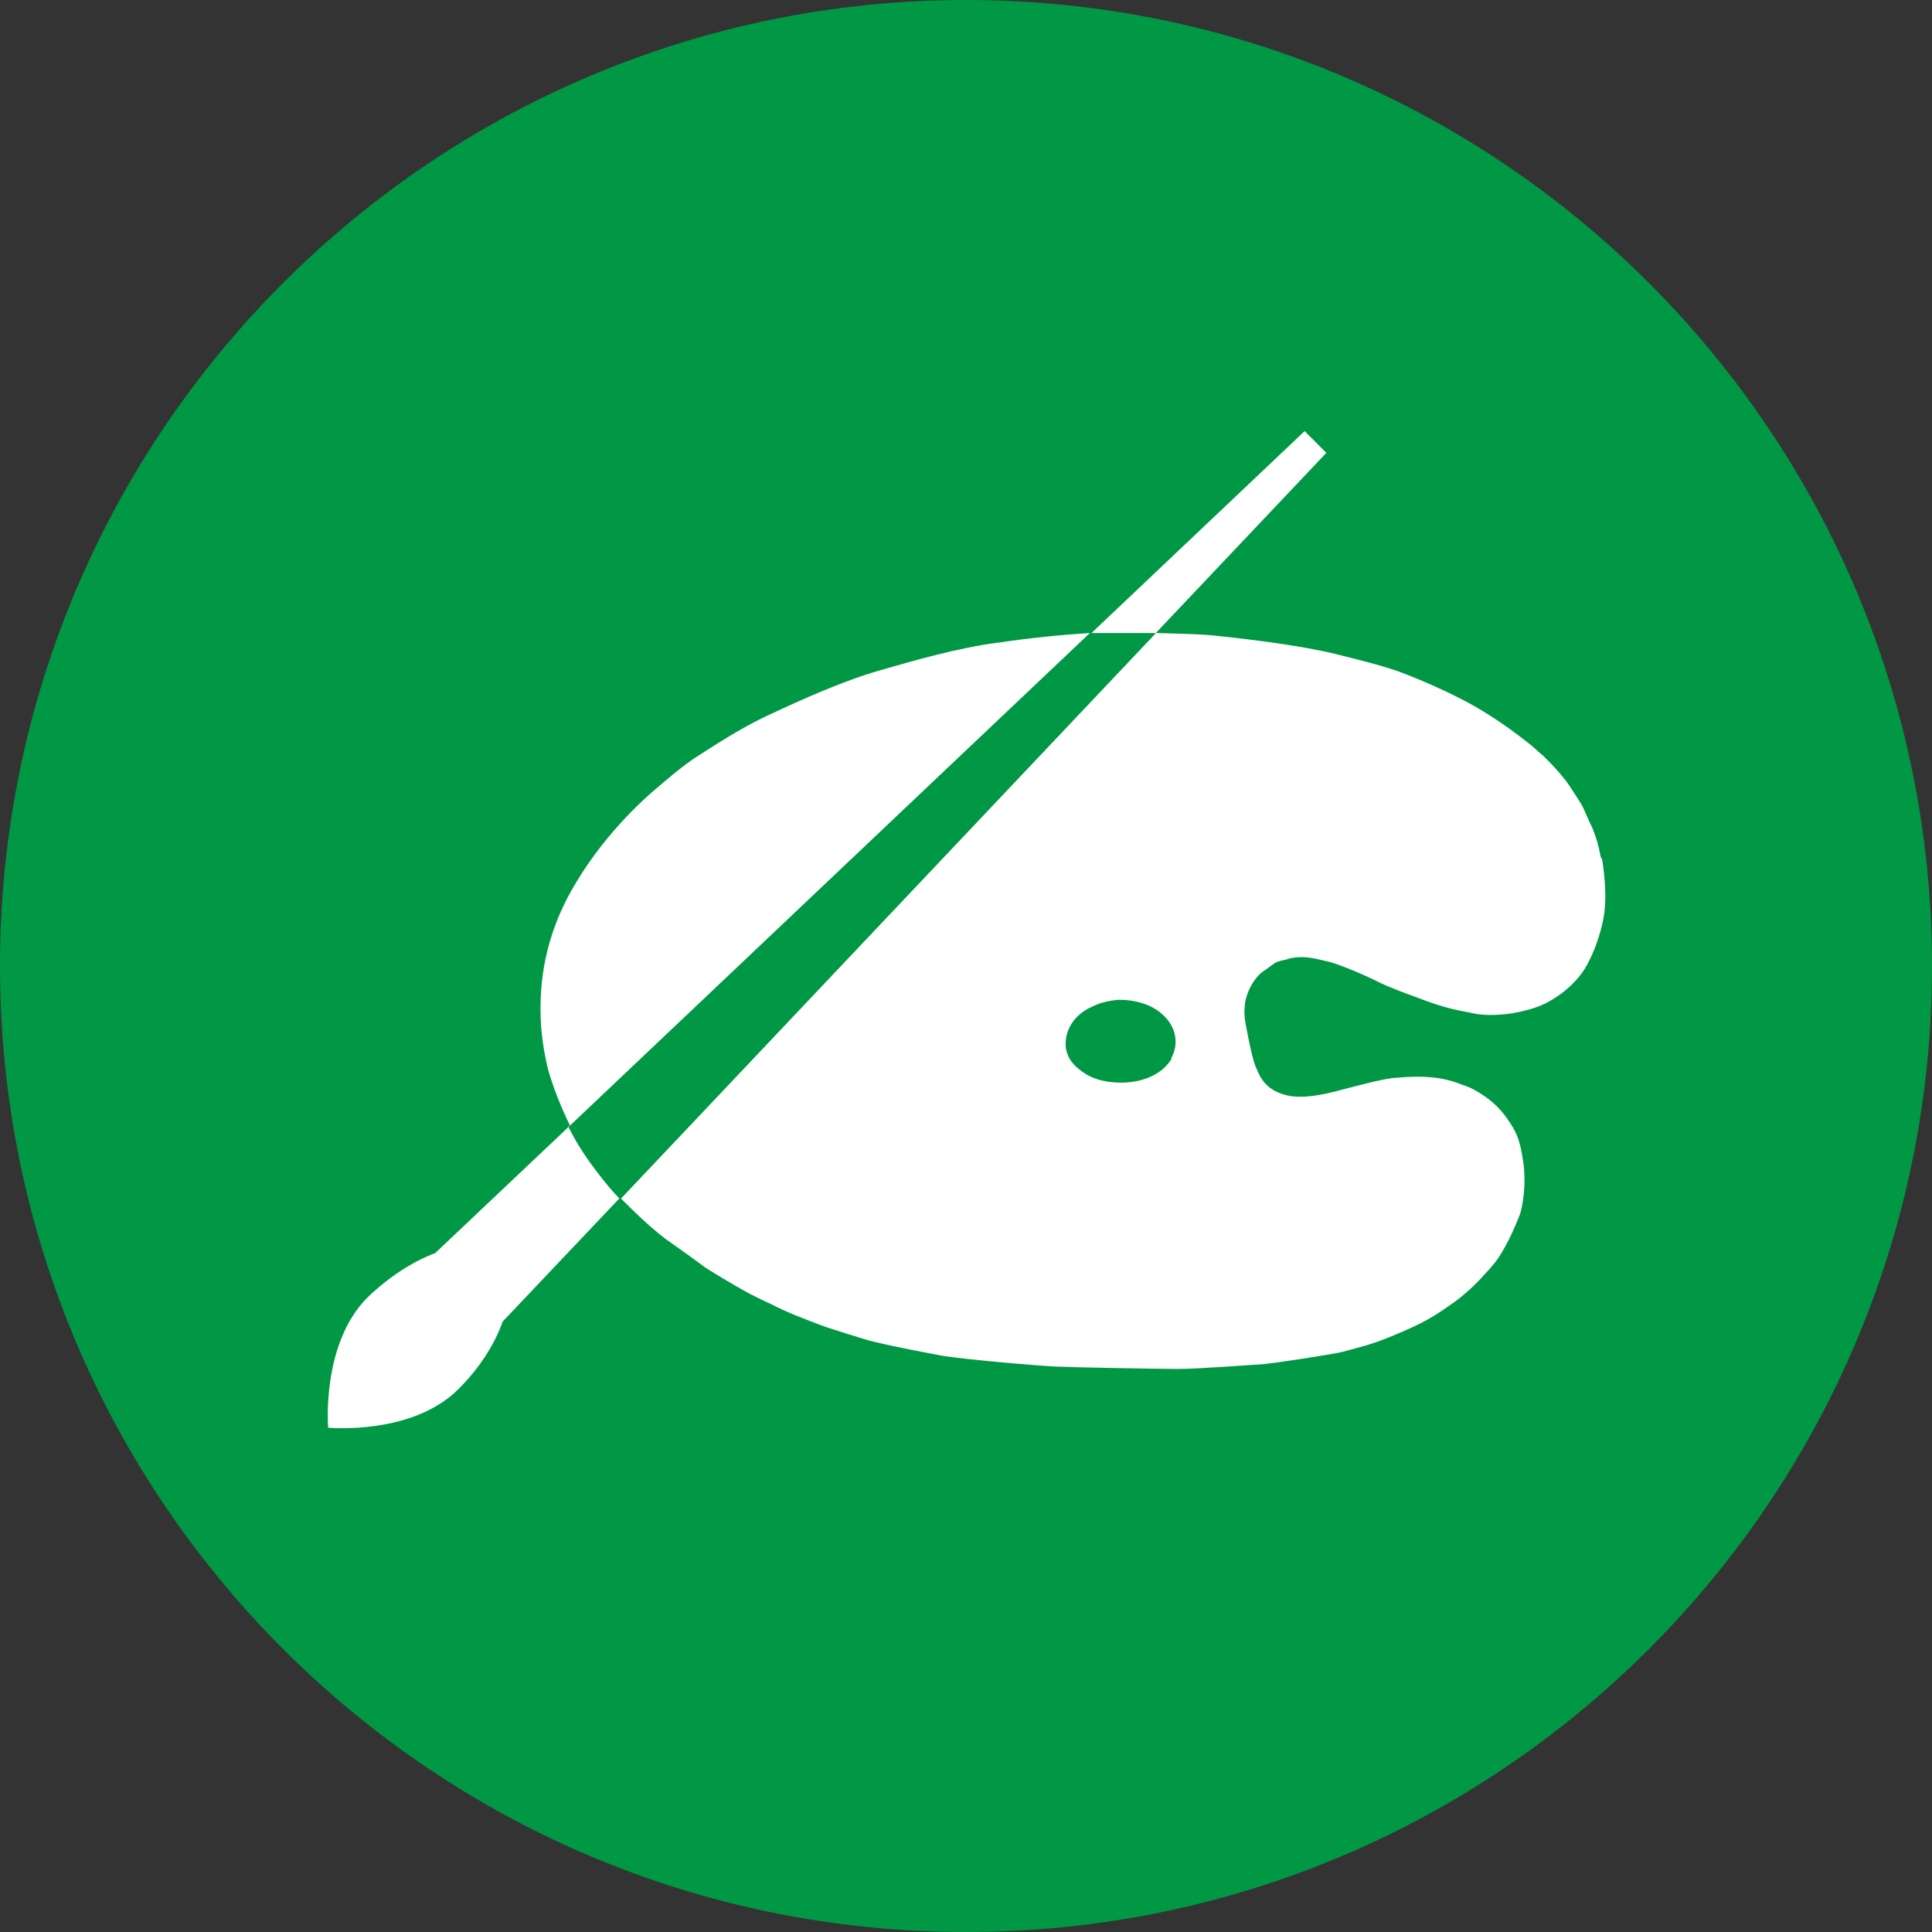 <?xml version="1.0" encoding="UTF-8"?>
<svg id="b" data-name="レイヤー 2" xmlns="http://www.w3.org/2000/svg" viewBox="0 0 24.02 24.02">
  <rect x="0" y="0" width="24.02" height="24.02" fill="#333333" stroke="none"/>
  <defs>
    <style>
      .d {
        fill: #fff;
      }

      .e {
        fill: #009844;
      }
    </style>
  </defs>
  <g id="c" data-name="デザイン">
    <g>
      <path class="e" d="m24.02,12.01c0,6.63-5.38,12.01-12.01,12.01S0,18.64,0,12.01,5.38,0,12.01,0s12.01,5.38,12.01,12.01Z"/>
      <g>
        <path class="e" d="m13.92,12.44c-.12,0-.23.04-.32.08-.26.12-.34.33-.34.45,0,0-.02.12.08.25.04.05.1.1.18.15.12.07.27.1.43.1.17,0,.35-.04.48-.14.06-.04.11-.1.15-.16.11-.2.05-.41-.11-.55-.13-.11-.33-.19-.54-.18Z"/>
        <path class="d" d="m12.4,7.99c-.51.07-1.03.22-1.48.35-.45.13-.98.37-1.32.53-.34.15-.69.38-.91.52-.21.13-.49.38-.55.43-.06.05-.58.49-.97,1.14-.43.7-.45,1.31-.45,1.6s.05.54.08.68c.03.13.13.44.29.76l6.47-6.13c-.34.02-.75.06-1.15.12Z"/>
        <path class="d" d="m8.77,15.75s0,0,0,0t0,0Z"/>
        <path class="d" d="m19.9,10.65c-.03-.16-.05-.22-.1-.35-.03-.06-.06-.13-.1-.22-.02-.05-.05-.1-.09-.16-.06-.09-.11-.18-.18-.26-.08-.1-.17-.19-.24-.26-.05-.04-.1-.09-.16-.14-.14-.11-.32-.25-.58-.41-.37-.23-.87-.43-1.03-.49-.16-.06-.41-.13-.82-.23-.41-.1-1.04-.18-1.43-.22-.23-.03-.52-.03-.8-.04l-6.65,7.03s.03.03.04.04c.09.09.29.29.51.46.1.07.45.32.5.36.03.02.32.2.54.32.1.05.2.1.29.14.17.09.38.17.59.25.13.05.25.08.33.11.08.02.21.07.34.1.29.07.66.14.88.18.34.05,1.17.12,1.38.13.21.01,1.29.03,1.53.03.24,0,.89-.05,1.06-.06.19-.02.78-.11.97-.15.11-.03.23-.06.36-.1.1-.03.3-.11.41-.16.33-.14.47-.25.6-.34.12-.08.29-.23.42-.38.04-.04.09-.1.13-.15.16-.22.28-.54.3-.59.02-.07.08-.32.04-.63-.04-.28-.08-.38-.2-.55-.09-.13-.21-.25-.41-.36-.05-.03-.11-.05-.17-.07-.31-.13-.67-.09-.8-.08-.14,0-.6.13-.76.17-.16.04-.43.1-.63.04-.26-.07-.32-.26-.35-.33-.04-.07-.1-.37-.12-.48-.02-.11-.04-.18-.02-.33.02-.14.11-.31.22-.39.03-.02.1-.07.14-.1.04-.03.11-.04.15-.05.2-.07.4,0,.5.02.12.02.47.17.63.25.16.08.33.14.52.21.13.05.27.1.44.14.08.02.16.03.24.05.15.03.32.02.47,0,.12-.02.23-.05.29-.07.13-.04.43-.19.62-.48.15-.25.23-.55.25-.73.02-.21,0-.43-.03-.63Zm-5.33,2.51c-.04.06-.09.12-.15.16-.14.1-.31.14-.48.14-.16,0-.31-.03-.43-.1-.08-.05-.14-.1-.18-.15-.1-.13-.08-.25-.08-.25,0-.13.08-.34.34-.45.08-.04.19-.07.32-.08.21,0,.41.06.54.18.16.14.22.35.11.55Z"/>
        <path class="d" d="m14.37,7.87l2.12-2.24-.27-.27-2.66,2.52c.09,0,.17,0,.25,0,.16,0,.36,0,.57,0Z"/>
        <path class="d" d="m7.08,14l-1.67,1.58c-.27.1-.57.29-.84.55-.58.58-.49,1.62-.49,1.62,0,0,1.04.1,1.62-.48.27-.27.45-.56.55-.84l1.45-1.53c-.13-.13-.42-.49-.57-.77-.02-.04-.05-.09-.07-.13Z"/>
        <path class="e" d="m13.8,7.87c-.08,0-.16,0-.25,0l-6.47,6.13s.04.09.07.13c.15.27.44.63.57.77l6.65-7.03c-.21,0-.41,0-.57,0Z"/>
      </g>
    </g>
  </g>
</svg>